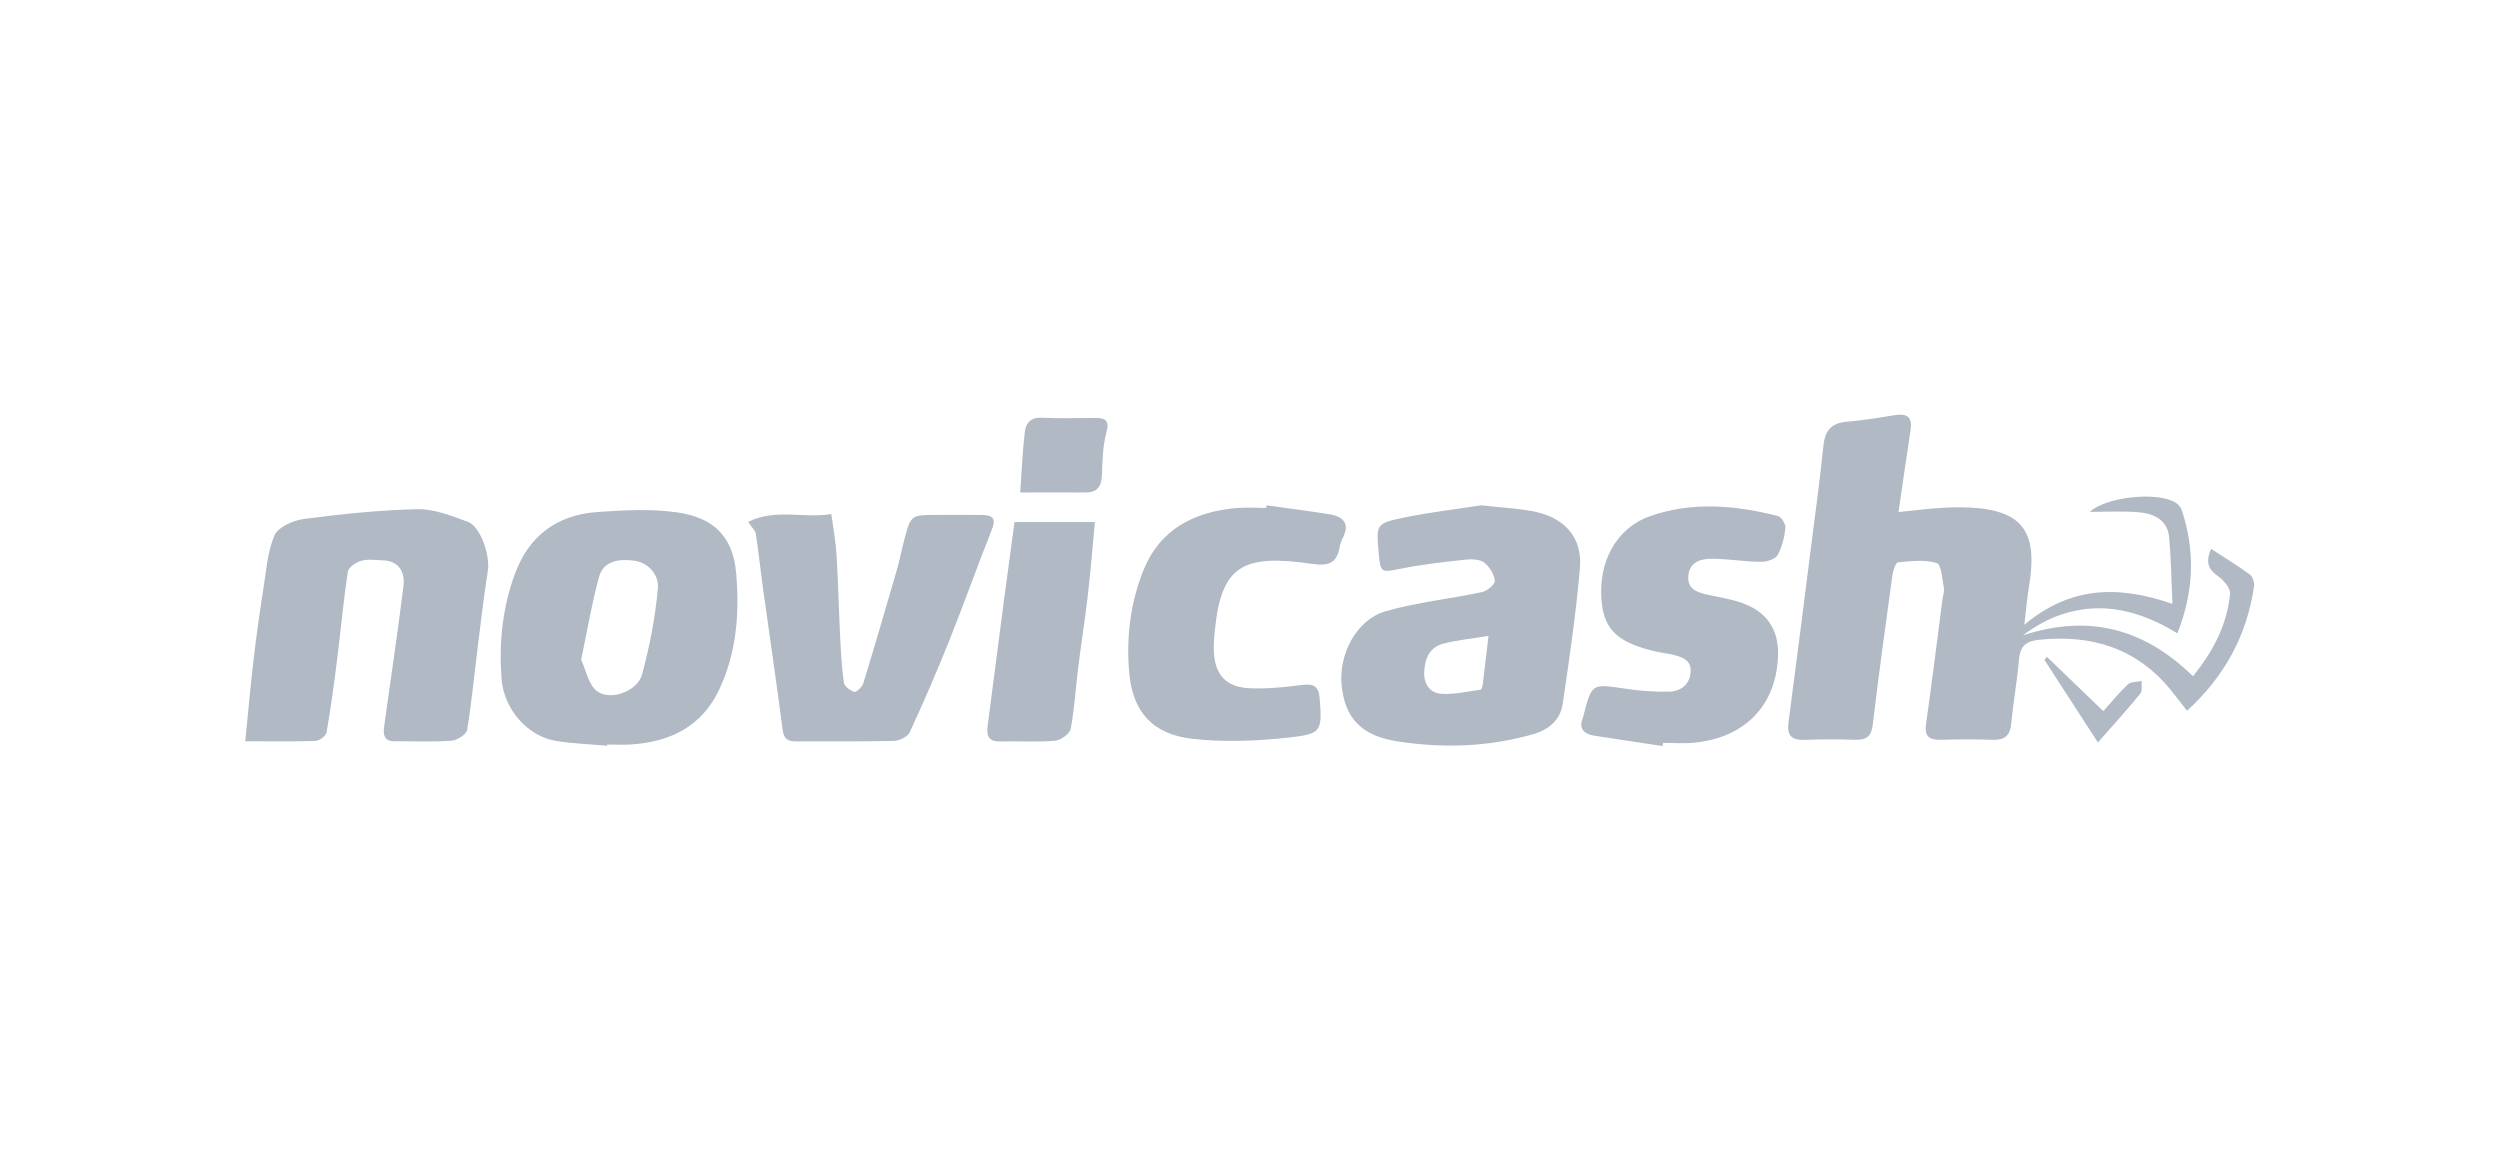 <svg width="56" height="26" viewBox="0 0 56 26" fill="none" xmlns="http://www.w3.org/2000/svg">
<path d="M49.122 15.149C49.593 14.568 49.887 13.977 49.954 13.303C49.967 13.178 49.812 12.997 49.685 12.907C49.475 12.758 49.394 12.607 49.529 12.295C49.833 12.493 50.123 12.669 50.394 12.867C50.459 12.915 50.503 13.045 50.491 13.129C50.334 14.216 49.846 15.137 48.989 15.922C48.851 15.745 48.739 15.596 48.622 15.452C47.86 14.522 46.854 14.203 45.657 14.333C45.353 14.366 45.247 14.504 45.224 14.784C45.184 15.257 45.097 15.725 45.053 16.198C45.029 16.461 44.923 16.581 44.64 16.572C44.252 16.558 43.862 16.56 43.474 16.571C43.201 16.579 43.105 16.486 43.144 16.214C43.276 15.286 43.39 14.356 43.511 13.427C43.522 13.34 43.559 13.249 43.543 13.168C43.505 12.971 43.488 12.644 43.382 12.612C43.116 12.53 42.804 12.569 42.515 12.596C42.464 12.601 42.405 12.776 42.391 12.878C42.237 13.992 42.083 15.106 41.951 16.223C41.921 16.477 41.828 16.577 41.568 16.571C41.192 16.561 40.815 16.556 40.44 16.573C40.128 16.587 40.022 16.476 40.063 16.176C40.233 14.9 40.393 13.623 40.555 12.346C40.654 11.565 40.764 10.785 40.842 10.003C40.876 9.664 41.001 9.475 41.374 9.446C41.734 9.417 42.093 9.357 42.451 9.299C42.732 9.254 42.838 9.357 42.798 9.625C42.706 10.228 42.62 10.832 42.526 11.47C42.888 11.436 43.265 11.382 43.643 11.369C45.324 11.308 45.663 11.857 45.446 13.163C45.406 13.401 45.387 13.642 45.345 13.995C46.37 13.137 47.439 13.103 48.663 13.527C48.637 12.972 48.632 12.504 48.589 12.038C48.553 11.642 48.242 11.498 47.883 11.472C47.514 11.446 47.142 11.466 46.812 11.466C47.145 11.144 48.298 10.995 48.733 11.259C48.793 11.296 48.85 11.364 48.872 11.428C49.174 12.339 49.147 13.24 48.773 14.186C47.945 13.681 47.09 13.456 46.168 13.768C45.866 13.87 45.585 14.03 45.309 14.234C46.783 13.747 48.027 14.077 49.123 15.148L49.122 15.149Z" fill="#B0B9C4"/>
<path d="M33.18 11.319C33.631 11.369 33.968 11.387 34.298 11.445C35.029 11.573 35.45 12.02 35.39 12.723C35.304 13.742 35.153 14.757 35.004 15.769C34.952 16.113 34.712 16.337 34.352 16.442C33.352 16.733 32.336 16.764 31.315 16.609C30.498 16.485 30.129 16.091 30.053 15.359C29.98 14.656 30.385 13.879 31.04 13.691C31.742 13.49 32.482 13.415 33.201 13.262C33.316 13.237 33.492 13.086 33.484 13.009C33.469 12.865 33.367 12.697 33.248 12.603C33.153 12.529 32.973 12.521 32.837 12.535C32.363 12.586 31.887 12.638 31.419 12.731C30.922 12.829 30.923 12.847 30.881 12.365C30.827 11.745 30.822 11.723 31.453 11.593C32.059 11.468 32.676 11.398 33.181 11.319H33.18ZM33.343 14.244C32.957 14.308 32.637 14.337 32.331 14.417C32.013 14.501 31.915 14.762 31.902 15.056C31.891 15.317 32.026 15.522 32.28 15.54C32.573 15.561 32.874 15.49 33.17 15.448C33.192 15.445 33.21 15.361 33.216 15.313C33.257 14.982 33.295 14.652 33.343 14.243V14.244Z" fill="#B0B9C4"/>
<path d="M37.244 16.711C36.734 16.634 36.224 16.561 35.715 16.48C35.459 16.44 35.354 16.303 35.465 16.055C35.47 16.044 35.47 16.031 35.473 16.019C35.658 15.305 35.656 15.314 36.416 15.428C36.734 15.476 37.059 15.5 37.38 15.494C37.652 15.488 37.85 15.335 37.87 15.053C37.89 14.772 37.662 14.711 37.442 14.659C37.354 14.638 37.263 14.631 37.175 14.612C36.277 14.423 35.942 14.133 35.878 13.492C35.788 12.602 36.195 11.833 36.959 11.563C37.905 11.23 38.871 11.316 39.824 11.559C39.903 11.579 40.003 11.743 39.993 11.829C39.97 12.037 39.92 12.255 39.816 12.435C39.764 12.527 39.572 12.586 39.444 12.585C39.083 12.581 38.724 12.521 38.362 12.516C38.109 12.513 37.854 12.578 37.82 12.884C37.783 13.204 38.028 13.274 38.282 13.329C38.509 13.377 38.74 13.415 38.959 13.485C39.567 13.678 39.854 14.092 39.828 14.705C39.781 15.806 39.092 16.521 37.951 16.636C37.721 16.66 37.485 16.64 37.253 16.64C37.25 16.664 37.247 16.687 37.244 16.711H37.244Z" fill="#B0B9C4"/>
<path d="M28.372 11.319C28.843 11.386 29.316 11.445 29.786 11.521C30.109 11.573 30.236 11.743 30.078 12.052C30.044 12.118 30.019 12.191 30.006 12.265C29.94 12.624 29.755 12.684 29.376 12.629C27.837 12.406 27.356 12.67 27.212 14.123C27.196 14.284 27.183 14.447 27.191 14.608C27.218 15.127 27.47 15.396 28.012 15.418C28.396 15.433 28.786 15.391 29.169 15.343C29.437 15.31 29.541 15.379 29.561 15.648C29.615 16.371 29.616 16.439 28.873 16.521C28.16 16.598 27.424 16.63 26.714 16.55C25.809 16.448 25.372 15.937 25.295 15.074C25.226 14.293 25.315 13.525 25.606 12.791C25.972 11.867 26.729 11.463 27.707 11.379C27.925 11.361 28.146 11.377 28.366 11.377C28.369 11.358 28.37 11.339 28.372 11.319H28.372Z" fill="#B0B9C4"/>
<path d="M47.114 15.931C47.26 15.768 47.448 15.536 47.663 15.33C47.728 15.268 47.869 15.278 47.974 15.255C47.965 15.352 47.992 15.477 47.94 15.541C47.638 15.909 47.318 16.262 46.993 16.631C46.573 15.983 46.184 15.382 45.795 14.781C45.813 14.758 45.832 14.735 45.851 14.713C46.26 15.107 46.669 15.501 47.114 15.93V15.931Z" fill="#B0B9C4"/>
<path d="M13.601 16.704C13.22 16.67 12.834 16.658 12.457 16.598C11.825 16.495 11.291 15.893 11.236 15.219C11.173 14.419 11.252 13.625 11.532 12.861C11.839 12.02 12.457 11.536 13.374 11.47C13.973 11.427 14.589 11.393 15.177 11.479C15.946 11.592 16.421 11.978 16.492 12.857C16.566 13.752 16.498 14.627 16.108 15.451C15.726 16.261 15.023 16.622 14.129 16.676C13.955 16.687 13.779 16.678 13.603 16.678C13.603 16.686 13.602 16.695 13.6 16.704H13.601ZM13.017 14.776C13.126 15.008 13.177 15.326 13.368 15.478C13.663 15.711 14.28 15.488 14.383 15.107C14.554 14.472 14.681 13.819 14.738 13.166C14.761 12.907 14.552 12.606 14.206 12.559C13.877 12.515 13.521 12.556 13.42 12.918C13.257 13.506 13.158 14.111 13.018 14.776L13.017 14.776Z" fill="#B0B9C4"/>
<path d="M5.494 16.604C5.558 15.966 5.61 15.375 5.679 14.786C5.741 14.256 5.815 13.728 5.898 13.2C5.963 12.79 5.989 12.36 6.151 11.987C6.231 11.805 6.572 11.655 6.814 11.624C7.657 11.514 8.507 11.425 9.356 11.406C9.729 11.399 10.117 11.557 10.479 11.688C10.763 11.791 10.982 12.441 10.928 12.785C10.841 13.336 10.776 13.889 10.707 14.442C10.627 15.078 10.568 15.717 10.464 16.35C10.447 16.45 10.242 16.582 10.115 16.592C9.692 16.622 9.265 16.602 8.84 16.604C8.599 16.606 8.581 16.448 8.604 16.283C8.748 15.226 8.91 14.172 9.039 13.114C9.072 12.841 8.954 12.563 8.579 12.552C8.417 12.546 8.244 12.519 8.094 12.561C7.975 12.594 7.806 12.708 7.791 12.805C7.692 13.463 7.632 14.126 7.55 14.786C7.482 15.327 7.409 15.868 7.315 16.405C7.301 16.483 7.158 16.593 7.071 16.596C6.572 16.614 6.073 16.604 5.493 16.604H5.494Z" fill="#B0B9C4"/>
<path d="M16.759 11.69C17.378 11.382 18.012 11.621 18.622 11.514C18.666 11.846 18.721 12.137 18.739 12.429C18.775 13.039 18.789 13.649 18.819 14.258C18.836 14.604 18.854 14.95 18.903 15.291C18.915 15.374 19.042 15.47 19.137 15.498C19.181 15.511 19.312 15.39 19.336 15.311C19.596 14.465 19.844 13.616 20.09 12.766C20.155 12.539 20.198 12.307 20.259 12.079C20.404 11.533 20.406 11.534 21.002 11.534C21.34 11.534 21.677 11.53 22.015 11.536C22.247 11.54 22.311 11.627 22.219 11.859C21.891 12.682 21.596 13.518 21.267 14.341C20.989 15.036 20.692 15.724 20.377 16.404C20.332 16.503 20.146 16.593 20.023 16.596C19.298 16.614 18.573 16.602 17.847 16.607C17.657 16.608 17.559 16.566 17.532 16.353C17.395 15.285 17.235 14.219 17.087 13.152C17.032 12.752 16.991 12.351 16.93 11.953C16.92 11.885 16.849 11.826 16.759 11.691V11.69Z" fill="#B0B9C4"/>
<path d="M24.526 11.694C24.471 12.277 24.427 12.821 24.364 13.363C24.303 13.893 24.218 14.418 24.152 14.946C24.095 15.405 24.07 15.869 23.984 16.323C23.963 16.434 23.765 16.581 23.637 16.592C23.227 16.627 22.813 16.597 22.401 16.608C22.12 16.615 22.099 16.452 22.124 16.254C22.247 15.303 22.37 14.351 22.495 13.401C22.57 12.831 22.648 12.262 22.725 11.694H24.526H24.526Z" fill="#B0B9C4"/>
<path d="M22.853 11.03C22.888 10.544 22.904 10.104 22.957 9.668C22.979 9.489 23.078 9.344 23.331 9.357C23.73 9.378 24.131 9.363 24.532 9.362C24.772 9.362 24.855 9.425 24.783 9.691C24.7 9.998 24.695 10.327 24.682 10.648C24.672 10.895 24.583 11.034 24.309 11.031C23.848 11.028 23.386 11.031 22.853 11.031V11.03Z" fill="#B0B9C4"/>
</svg>
